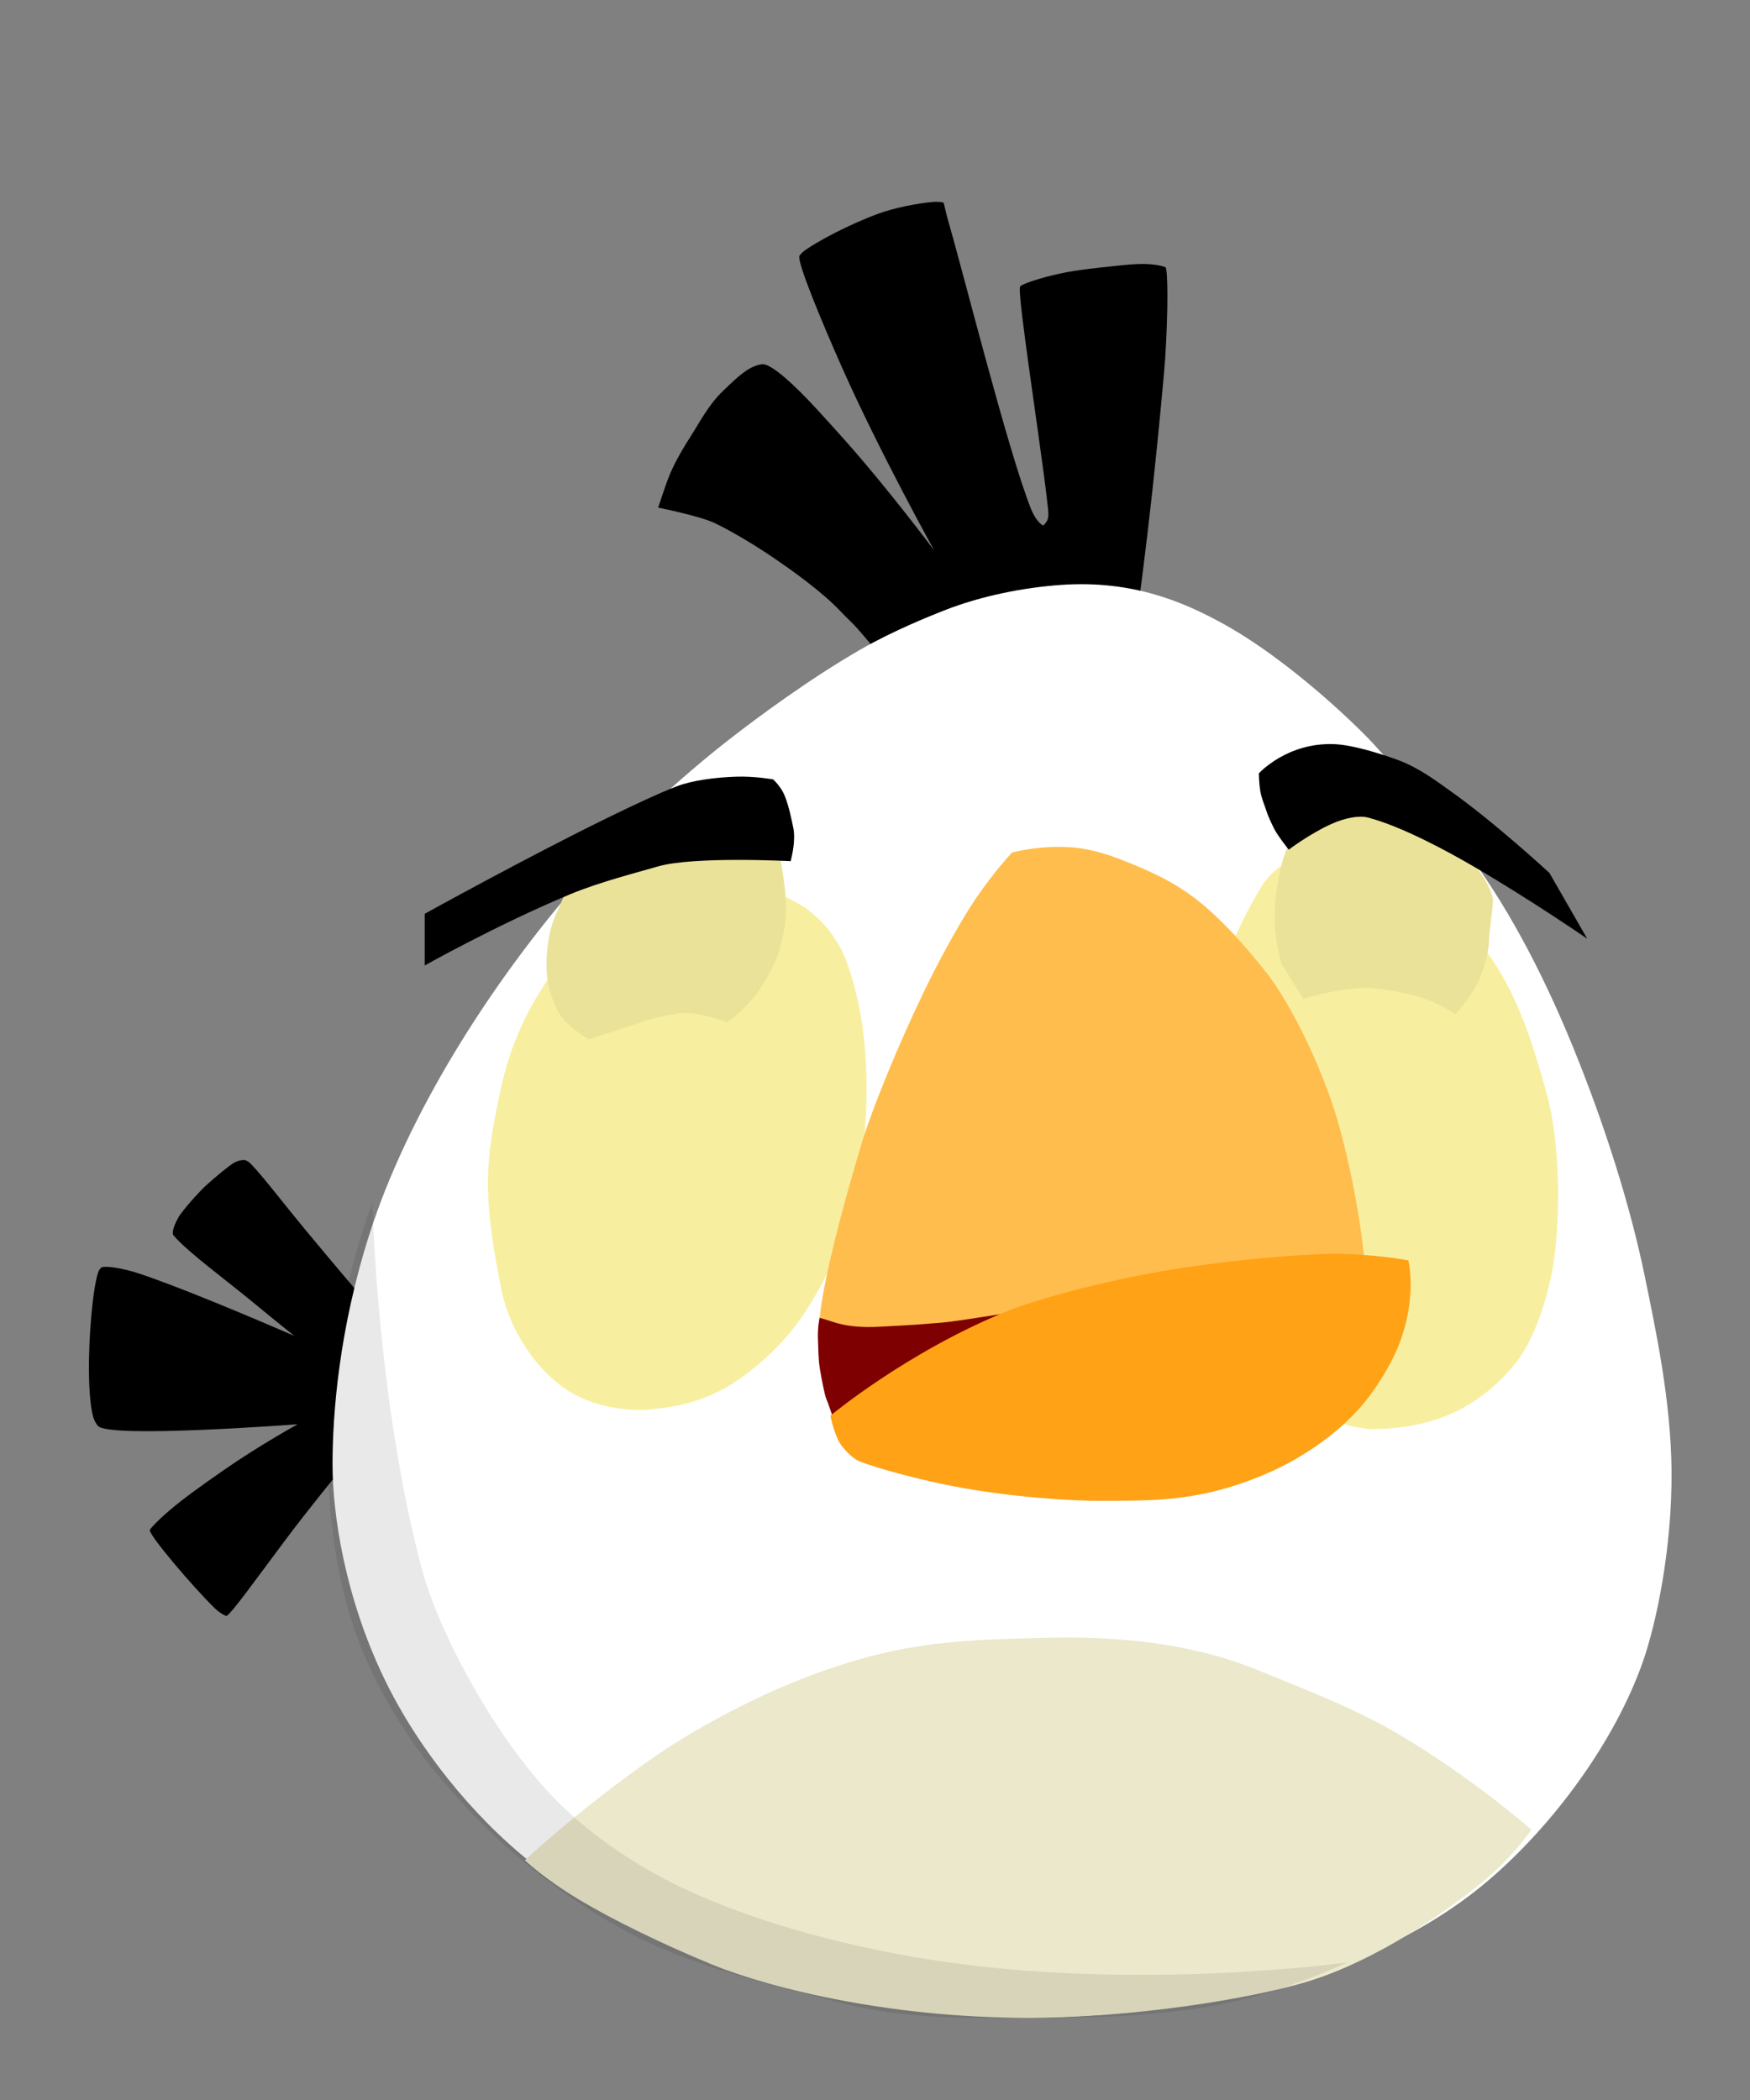 <?xml version="1.0" encoding="UTF-8"?>
<svg width="250" height="300" xmlns="http://www.w3.org/2000/svg" xmlns:svg="http://www.w3.org/2000/svg">
 <rect width="100%" height="100%" fill="#808080" stroke="none"/>
 <title>White Angry Bird Without Outlines</title>
 <g>
  <title>Layer 1</title>
  <g id="g2927"/>
  <g transform="rotate(-17.336 157.178,197.799) " stroke="null" id="svg_13"/>
  <g id="svg_14"/>
  <g stroke="null" id="svg_15"/>
  <g stroke="null" id="svg_16"/>
  <g id="svg_17" stroke="null"/>
  <g id="svg_35" stroke="null"/>
  <g id="svg_53" stroke="null"/>
  <path d="m124.778,92.527c0,0 -0.973,-1.279 -2.541,-3.005c-0.578,-0.637 -1.362,-1.334 -2.029,-2.051c-2.772,-2.979 -7.36,-6.179 -9.444,-7.609c-3.604,-2.473 -7.205,-4.474 -8.822,-5.206c-2.183,-0.988 -7.921,-2.139 -7.921,-2.139c0,0 0.979,-2.959 1.388,-4.044c0.662,-1.758 1.663,-3.628 3.086,-5.865c1.573,-2.471 2.725,-4.757 4.727,-6.695c1.109,-1.074 2.384,-2.329 3.571,-3.084c0.941,-0.598 1.88,-0.828 2.259,-0.793c1.293,0.118 4.245,2.732 7.628,6.409c1.164,1.265 2.541,2.787 3.803,4.199c6.379,7.137 12.971,15.986 12.971,15.986c0,0 -7.774,-13.992 -13.177,-26.153c-2.707,-6.094 -6.472,-15.085 -6.068,-15.929c0.046,-0.095 0.359,-0.498 0.882,-0.859c1.77,-1.223 5.947,-3.518 10.307,-5.134c2.402,-0.89 5.759,-1.518 7.745,-1.693c0.974,-0.086 1.618,0.049 1.66,0.097c0.034,0.039 0.38,1.675 0.685,2.713c2.061,7.023 8.569,32.989 11.817,41.078c0.604,1.505 1.531,2.355 1.746,2.301c0.025,-0.006 0.421,-0.345 0.613,-0.86c0.147,-0.394 0.113,-0.892 0.061,-1.422c-0.24,-2.418 -0.837,-6.767 -1.5,-11.489c-0.8,-5.694 -1.697,-11.931 -2.182,-15.984c-0.301,-2.517 -0.444,-4.191 -0.306,-4.371c0.272,-0.354 2.883,-1.27 6.187,-1.947c2.127,-0.436 4.541,-0.676 6.803,-0.922c1.831,-0.2 3.599,-0.387 4.987,-0.337c1.63,0.059 2.737,0.384 2.807,0.481c0.298,0.412 0.391,5.89 -0.077,13.125c-0.09,1.391 -0.915,10.519 -1.845,19.007c-0.868,7.922 -1.85,15.288 -1.85,15.288l-37.97,6.908z" fill="#000000" id="svg_27"/>
  <g id="svg_3"/>
  <path id="svg_2" d="m32.327,230.848c-0.124,0.005 -0.956,-0.425 -1.676,-1.126c-2.97,-2.891 -9.384,-10.4 -9.244,-11.143c0.039,-0.207 1.16,-1.404 2.897,-2.885c1.96,-1.671 4.703,-3.62 7.559,-5.611c5.122,-3.571 10.657,-6.618 10.657,-6.618c0,0 -27.188,2.081 -28.542,0.217c-0.053,-0.073 -0.459,-0.527 -0.67,-1.295c-0.353,-1.286 -0.562,-3.452 -0.599,-6.186c-0.071,-5.276 0.552,-12.069 1.292,-14.37c0.138,-0.43 0.389,-0.704 0.522,-0.78c0.359,-0.206 2.639,-0.043 5.614,0.97c8.054,2.74 21.909,8.825 21.909,8.825c0,0 -2.718,-2.169 -6.009,-4.886c-3.938,-3.252 -9.044,-6.95 -11.231,-9.445c-0.494,-0.564 0.665,-2.617 0.842,-2.866c1.218,-1.715 3.285,-3.845 3.652,-4.18c1.503,-1.371 3.361,-2.888 4.03,-3.296c0.815,-0.497 1.398,-0.444 1.532,-0.455c0.143,-0.012 0.508,0.07 1.027,0.605c1.667,1.716 4.933,5.986 7.646,9.258c4.031,4.864 7.123,8.478 7.123,8.478l-3.065,27.248c0,0 -3.462,4.221 -6.581,8.367c-4.088,5.436 -8.148,11.152 -8.685,11.172l0,-0z" fill="#000000"/>
  <path id="svg_4" d="m234.685,237.419c-4.062,11.545 -12.977,23.519 -22.207,31.334c-21.053,17.827 -53.63,19.459 -65.614,19.459c-12.253,0 -47.159,-3.269 -70.814,-21.981c-8.645,-6.838 -16.479,-16.672 -21.221,-26.564c-5.598,-11.68 -7.324,-23.442 -7.324,-30.453c0,-7.139 0.895,-19.293 5.35,-33.145c5.26,-16.356 16.681,-35.078 30.396,-50.709c6.272,-7.149 13.496,-13.943 21.037,-19.813c3.87,-3.012 11.286,-8.517 18.631,-12.754c4.708,-2.716 10.241,-4.912 11.984,-5.596c5.439,-2.136 11.506,-3.272 16.645,-3.637c10.386,-0.738 17.655,2.568 22.692,5.277c10.21,5.492 20.594,15.82 22.31,17.808c1.211,1.403 7.15,7.44 12.374,14.225c5.954,7.733 11.225,17.551 15.695,28.47c4.557,11.131 8.279,22.865 10.362,33.055c1.444,7.062 3.733,17.57 3.811,27.757c0.085,11.087 -2.181,21.795 -4.107,27.268l-0,0z" fill="#ffffff"/>
  <path id="svg_5" d="m74.988,265.749c0,0 7.788,-7.332 18.418,-14.712c4.185,-2.906 9.337,-5.854 14.759,-8.425c6.332,-3.003 13.666,-5.714 21.173,-7.102c7.059,-1.305 14.338,-1.373 19.025,-1.509c7.99,-0.233 19.885,-0.023 31.113,4.509c7.424,2.996 14.44,5.725 20.7,9.462c10.667,6.37 18.587,13.421 18.587,13.421c0,0 -2.613,3.907 -7.169,7.627c-2.509,2.048 -12.58,9.923 -23.493,13.642c-6.84,2.331 -23.026,5.3 -39.174,5.571c-20.829,0.349 -38.937,-4.188 -47.23,-7.597c-7.123,-2.928 -14.258,-6.43 -18.972,-9.261c-5.006,-3.007 -7.737,-5.625 -7.737,-5.625l0,-0z" fill="#ebe8cb"/>
  <path id="svg_6" d="m46.869,207.685c0,-20.375 6.321,-35.777 6.321,-35.777c0,0 0.671,28.416 7.123,52.411c2.042,7.592 8.672,21.033 17.137,30.707c6.601,7.544 15.037,12.183 18.591,13.965c10.445,5.235 24.101,8.96 36.985,10.982c29.4,4.614 59.389,0.373 59.389,0.373c0,0 -7.017,3.438 -15.608,5.465c-10.336,2.439 -22.95,2.494 -28.358,2.372c-4.098,-0.092 -16.549,0.952 -28.322,-2.055c-8.787,-2.244 -18.691,-4.646 -26.558,-8.206c-8.954,-4.053 -15.5,-9.3 -18.879,-12.063c-6.835,-5.59 -12.917,-13.072 -14.748,-15.606c-4.401,-6.091 -7.865,-12.636 -9.82,-19.028c-3.252,-10.635 -3.255,-20.386 -3.255,-23.54l-0,-0z" fill-opacity="0.086" fill="#000000"/>
  <path id="svg_8" d="m180.533,126.124c7.256,-9.504 21.846,-1.676 30.435,8.153c5.333,6 7.872,14.311 9.959,21.855c2.358,8.527 1.771,19.992 0.91,24.899c-0.7,3.989 -2.496,10.429 -5.689,14.16c-5.383,6.292 -11.804,8.967 -20.47,8.967c-23.715,-2.234 -34.763,-46.468 -15.145,-78.035z" fill="#f7ef9f"/>
  <path id="svg_18" d="m183.044,137.657c0,0 -0.496,-1.89 -0.774,-3.837c-0.189,-1.324 -0.206,-2.674 -0.174,-3.475c0.054,-1.348 0.316,-5.559 1.676,-8.959c1.041,-2.604 3.007,-4.597 3.007,-4.597c11.939,-8.168 25.832,6.702 26.498,11.702c-0,1.667 -0.558,4.347 -0.572,6.154c-0.006,0.829 -0.511,3.539 -1.585,5.722c-1.173,2.383 -3.247,4.543 -3.247,4.543c0,0 -2.208,-1.582 -4.85,-2.405c-2.518,-0.785 -5.109,-1.136 -6.875,-1.319c-3.709,-0.385 -9.945,1.507 -9.945,1.507l-3.159,-5.038z" fill="#eae298"/>
  <path id="svg_21" d="m119.899,135.116c1.116,1.843 2.111,5.473 2.606,7.645c2.106,9.229 1.607,22.223 -1.248,31.669c-0.943,3.119 -3.858,10.09 -7.755,15.132c-3.851,4.983 -8.684,8.052 -9.747,8.643c-5.155,2.864 -9.522,2.932 -10.971,3.158c-1.159,0.18 -6.589,0.214 -10.984,-2.312c-5.014,-2.883 -9.043,-8.968 -10.207,-14.991c-0.893,-4.622 -1.899,-9.884 -1.889,-15.146c0.008,-4.456 0.882,-8.911 1.756,-12.977c2.277,-10.598 6.499,-15.201 8.499,-18.656c10.685,-14.739 26.447,-13.214 35.286,-7.462c2.09,1.66 3.257,2.921 4.654,5.299z" fill="#f7ef9f"/>
  <path id="svg_28" d="m84.142,148.476c0,0 -2.407,-1.266 -3.918,-3.195c-0.642,-0.819 -1.702,-3.088 -2.03,-5.453c-0.343,-2.468 0.064,-5.04 0.276,-6.174c0.372,-1.982 1.194,-3.572 1.194,-3.572c7.58,-18.786 25.676,-15.592 31.343,-8.592c0.333,0 0.729,2.466 1.077,5.116c0.283,2.148 0.226,4.418 0.046,5.593c-0.292,1.911 -0.793,3.802 -1.187,4.718c-0.945,2.199 -2.303,4.386 -3.003,5.254c-1.875,2.327 -4.045,3.887 -4.045,3.887c0,0 -4.101,-1.68 -7.119,-1.27c-1.254,0.17 -3.2,0.593 -5.18,1.237c-3.541,1.152 -7.454,2.449 -7.454,2.449l-0,-0z" fill="#eae298"/>
  <path id="svg_33" d="m182.016,118.379c-0.433,-0.862 -0.89,-1.848 -1.114,-2.575c-0.22,-0.711 -0.707,-1.792 -0.861,-2.794c-0.205,-1.335 -0.201,-2.532 -0.201,-2.532c0,0 4.008,-4.436 10.752,-4.172c2.531,0.099 6.247,1.228 8.971,2.212c3.276,1.184 6.163,3.45 7.393,4.312c6.433,4.511 14.393,11.879 14.393,11.879l5.399,9.398c0,0 -7.847,-5.409 -16.044,-10.214c-3.752,-2.2 -10.473,-5.864 -15.331,-7.11c-1.217,-0.312 -3.238,0.049 -5.236,0.956c-3.044,1.382 -6.032,3.641 -6.032,3.641c0,0 -1.567,-1.959 -2.09,-3l-0,0z" fill="#000000"/>
  <path id="svg_34" d="m60.672,137.926l0,-7.384c0,0 14.806,-8.188 26.08,-13.695c4.01,-1.959 7.574,-3.613 9.865,-4.496c2.23,-0.86 5.514,-1.299 8.572,-1.397c2.651,-0.085 5.263,0.389 5.263,0.389c0,0 1.104,1.004 1.633,2.294c0.645,1.573 1.02,3.571 1.255,4.689c0.156,0.74 0.118,1.69 0.031,2.507c-0.106,0.99 -0.417,2.19 -0.417,2.19c0,0 -13.904,-0.73 -18.993,0.763c-2.747,0.806 -8.296,2.207 -12.542,3.978c-10.34,4.313 -20.747,10.161 -20.747,10.161l0,-0z" fill="#000000"/>
  <path id="svg_36" d="m117.116,188.292c0,0 0.2,-5.679 5.907,-24.728c1.519,-5.07 5.344,-14.442 9.207,-22.392c2.73,-5.618 5.624,-10.526 7.099,-12.704c2.669,-3.943 5.239,-6.673 5.239,-6.673c0,0 3.868,-1.093 8.634,-0.736c2.354,0.176 4.928,0.93 7.363,1.903c4.069,1.626 7.756,3.254 11.541,6.494c3.611,3.092 6.762,6.91 8.82,9.507c3.29,4.151 7.949,13.381 10.228,21.364c3.394,11.889 4.027,22.615 4.027,22.615c0,0 -6.592,-1.046 -19.527,0.565c-8.648,1.077 -19.757,3.871 -29.083,5.439c-6.961,1.17 -12.929,1.047 -16.14,1.229c-7.106,0.405 -13.314,-1.883 -13.314,-1.883l-0,0z" fill="#ffbd4d"/>
  <path id="svg_37" d="m117.088,188.261c2.047,0.512 3.635,1.566 8.81,1.257c0.558,-0.033 4.175,-0.179 8.672,-0.574c6.414,-0.563 48.546,-8.516 59.82,-6.256c-1.209,0.419 1.959,10.462 -2.043,12.219c-25.364,8.621 -36.597,10.016 -43.575,11.894c-6.114,1.008 -26.319,-0.428 -27.249,0.502c-1.819,-1.872 -2.944,-6.319 -3.487,-7.49c-0.221,-0.476 -0.681,-2.875 -0.909,-4.252c-0.255,-1.541 -0.22,-3.198 -0.265,-3.972c-0.11,-1.905 0.229,-3.37 0.229,-3.37l-0.087,0z" fill="#7f0000"/>
  <path id="svg_38" d="m118.628,202.243c0,0 10.993,-9.166 25.317,-14.961c4.222,-1.708 14.914,-4.655 25.061,-6.167c9.12,-1.359 17.897,-1.994 21.409,-1.995c5.988,-0.002 10.784,0.938 10.784,0.938c0,0 1.346,5.507 -1.512,12.442c-0.586,1.423 -2.071,4.372 -4.273,7.227c-2.557,3.315 -6.081,6.248 -10.289,8.686c-3.805,2.205 -8.435,3.935 -12.67,4.87c-5.81,1.282 -11.159,1.075 -15.204,1.118c-4.132,0.043 -13.208,-0.555 -21.067,-2.083c-6.934,-1.348 -12.921,-3.243 -13.73,-3.709c-0.703,-0.405 -2.151,-1.661 -2.745,-2.952c-0.771,-1.678 -1.081,-3.414 -1.081,-3.414l0,-0z" fill="#ffa216"/>
 </g>
</svg>
